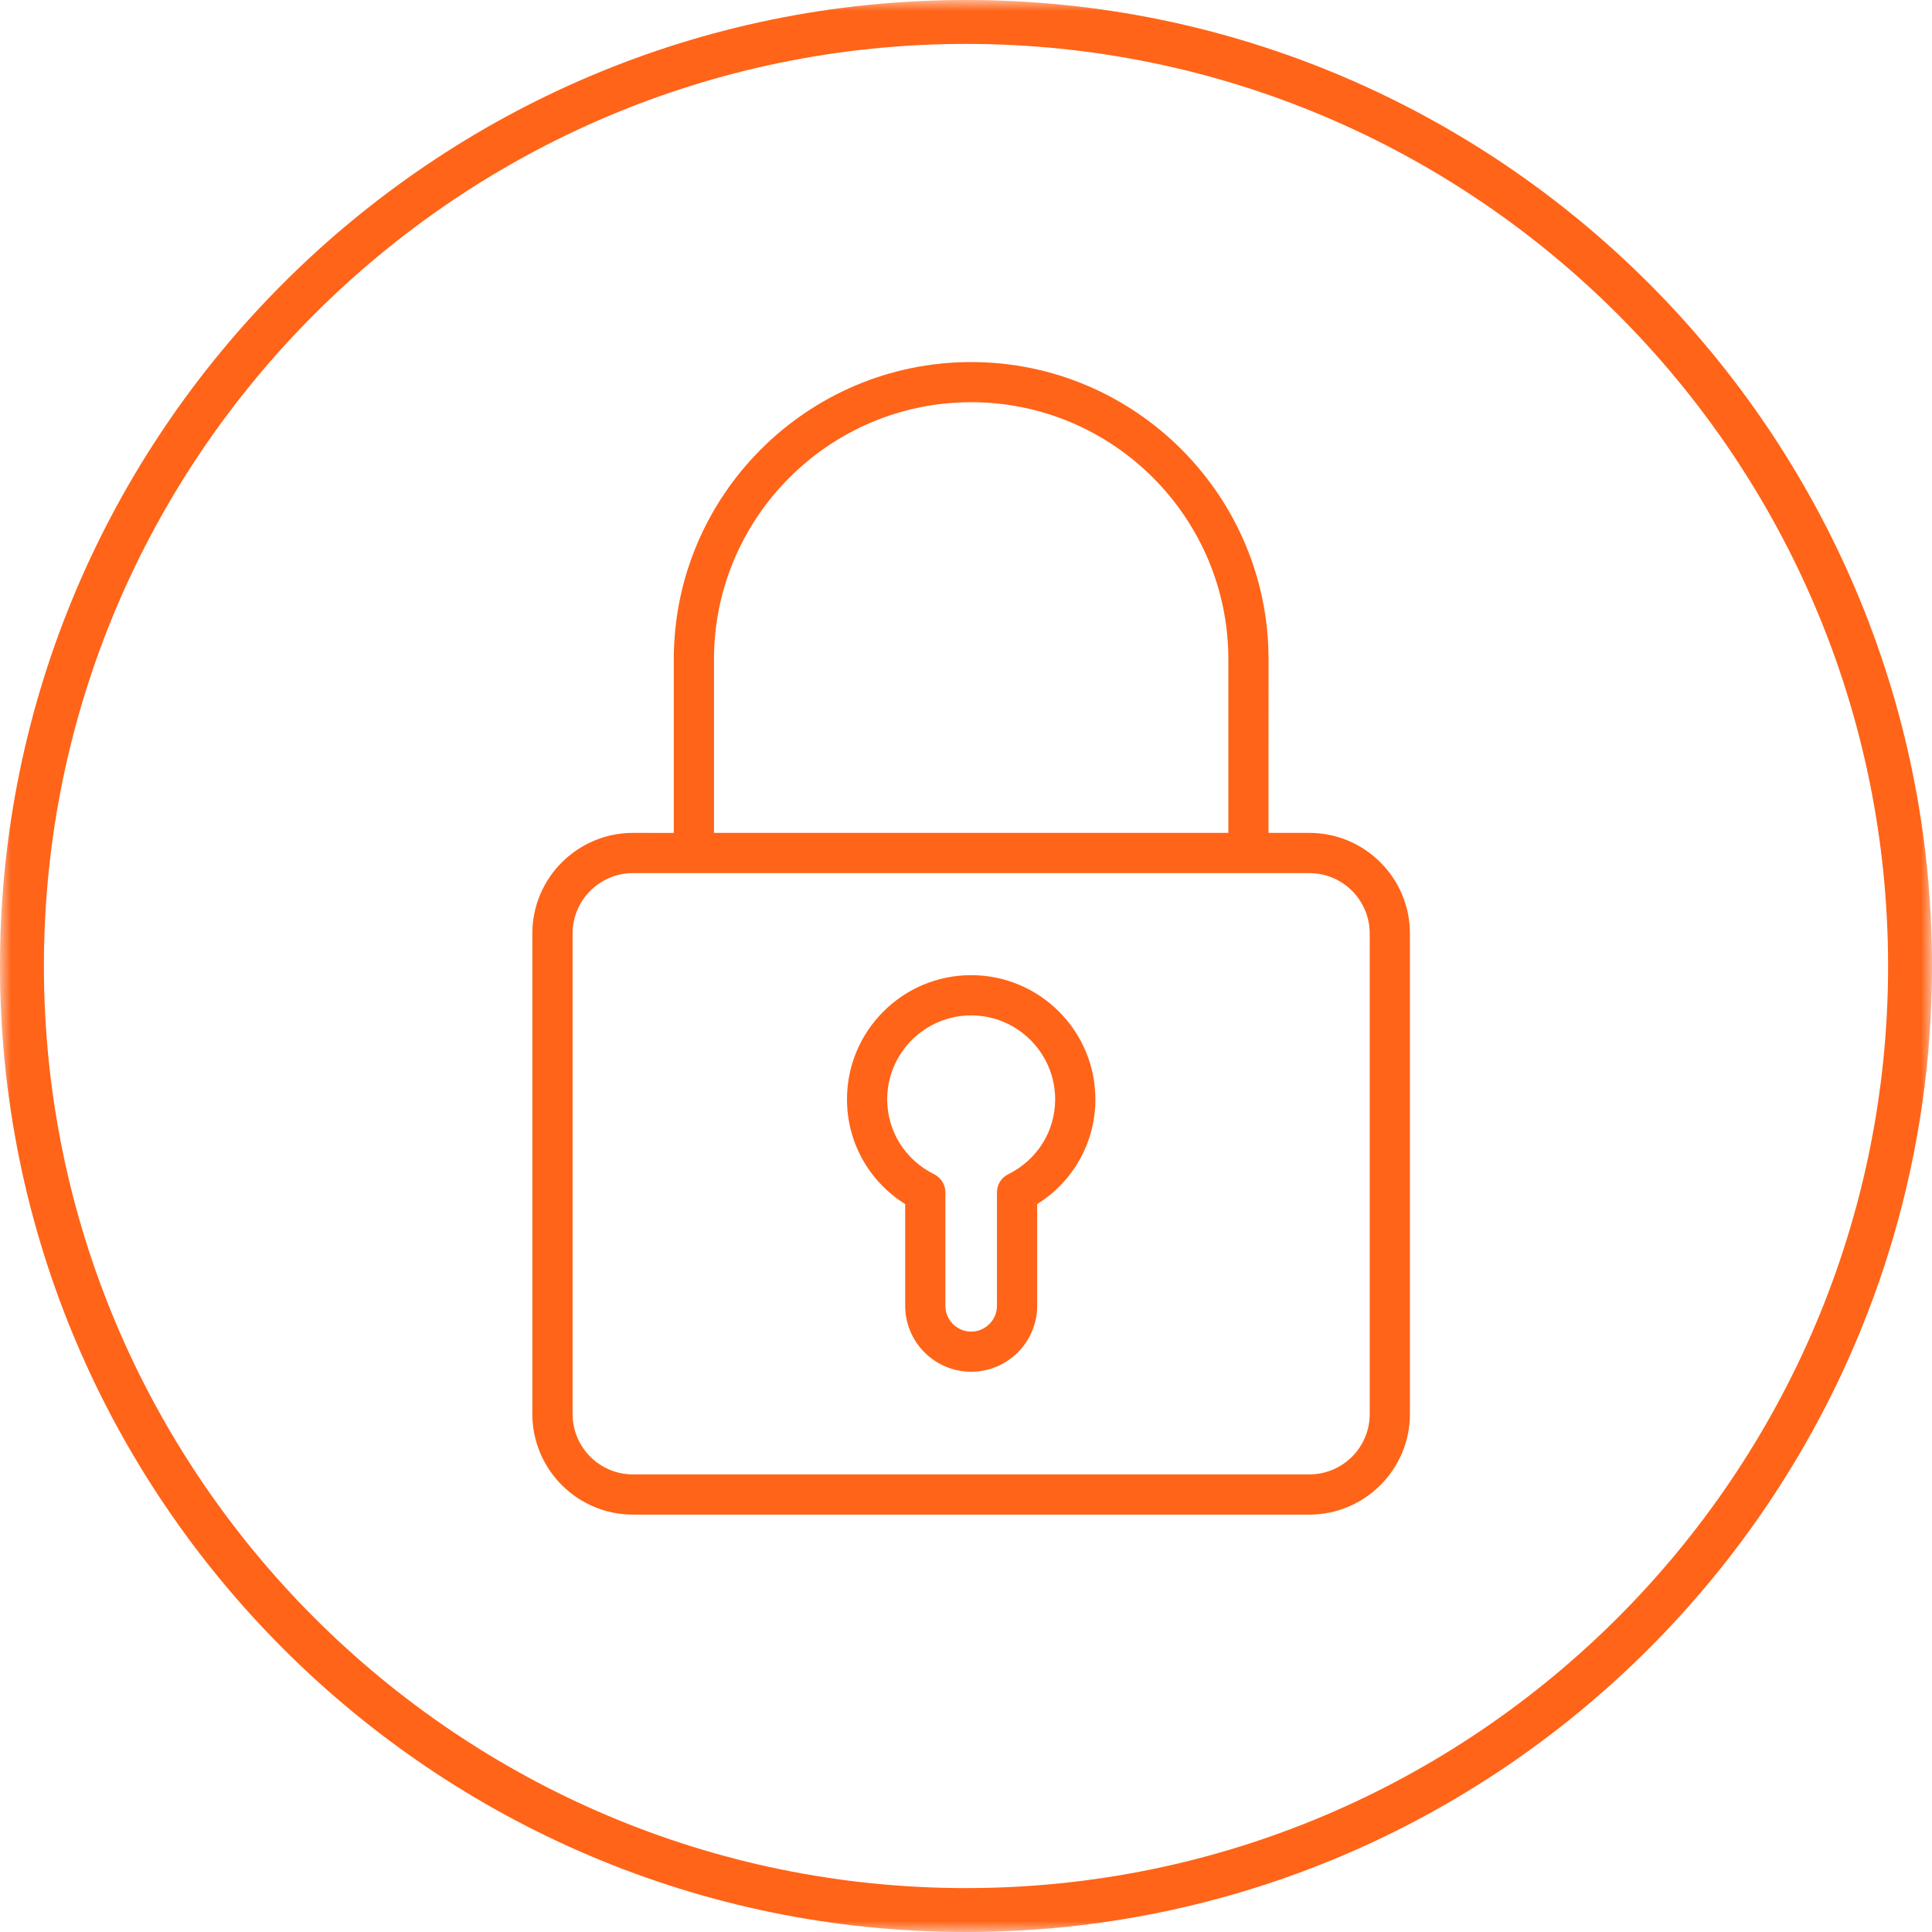 <?xml version="1.0" encoding="UTF-8"?>
<svg width="88px" height="88px" viewBox="0 0 88 88" version="1.1" xmlns="http://www.w3.org/2000/svg" xmlns:xlink="http://www.w3.org/1999/xlink">
    <!-- Generator: Sketch 53.2 (72643) - https://sketchapp.com -->
    <title>Icons / Security Blue</title>
    <desc>Created with Sketch.</desc>
    <defs>
        <polygon id="path-1" points="0 0 88 0 88 88 0 88"></polygon>
    </defs>
    <g id="Icons-/-Security-Blue" stroke="none" stroke-width="1" fill="none" fill-rule="evenodd">
        <g id="security">
            <g id="Group-3">
                <mask id="mask-2" fill="white">
                    <use xlink:href="#path-1"></use>
                </mask>
                <g id="Clip-2"></g>
                <path d="M44,2 C20.841,2 2,20.841 2,44 C2,67.159 20.841,86 44,86 C67.159,86 86,67.159 86,44 C86,20.841 67.159,2 44,2 M44,88 C19.738,88 -0,68.262 -0,44 C-0,19.738 19.738,0 44,0 C68.262,0 88,19.738 88,44 C88,68.262 68.262,88 44,88" id="Fill-1" fill="#FF6418" mask="url(#mask-2)"></path>
            </g>
            <path d="M59.64,39.77 C61.157,39.77 62.389,41.002 62.389,42.519 L62.389,64.409 C62.389,65.924 61.157,67.157 59.64,67.157 L28.829,67.157 C27.314,67.157 26.081,65.924 26.081,64.409 L26.081,42.519 C26.081,41.002 27.314,39.77 28.829,39.77 L59.64,39.77 Z M32.521,30.034 C32.521,23.578 37.777,18.32 44.235,18.32 C50.694,18.32 55.95,23.575 55.95,30.034 L55.95,37.937 L32.521,37.937 L32.521,30.034 Z M44.235,16.491 C36.769,16.491 30.69,22.567 30.69,30.035 L30.69,37.938 L28.829,37.937 C26.304,37.937 24.247,39.992 24.247,42.517 L24.247,64.406 C24.247,66.933 26.304,68.989 28.829,68.989 L59.638,68.989 C62.164,68.989 64.22,66.933 64.22,64.406 L64.22,42.517 C64.22,39.99 62.164,37.937 59.638,37.937 L57.778,37.937 L57.781,30.034 C57.781,22.567 51.702,16.491 44.235,16.491 L44.235,16.491 Z" id="Fill-4" fill="#FF6418"></path>
            <path d="M45.919,53.487 C45.607,53.642 45.41,53.96 45.41,54.311 L45.41,59.478 C45.41,60.125 44.883,60.653 44.235,60.653 C43.589,60.653 43.061,60.125 43.061,59.478 L43.061,54.311 C43.061,53.963 42.863,53.645 42.553,53.487 C41.23,52.836 40.411,51.527 40.411,50.075 C40.411,47.966 42.127,46.25 44.235,46.25 C46.344,46.25 48.061,47.966 48.061,50.075 C48.061,51.527 47.242,52.836 45.919,53.487 M44.235,44.417 C41.115,44.417 38.579,46.952 38.579,50.073 C38.579,52.033 39.582,53.814 41.23,54.845 L41.23,59.475 C41.23,61.133 42.576,62.481 44.235,62.481 C45.893,62.481 47.242,61.134 47.242,59.475 L47.242,54.845 C48.89,53.814 49.893,52.033 49.893,50.073 C49.893,46.955 47.356,44.417 44.235,44.417" id="Fill-6" fill="#FF6418"></path>
        </g>
    </g>
</svg>